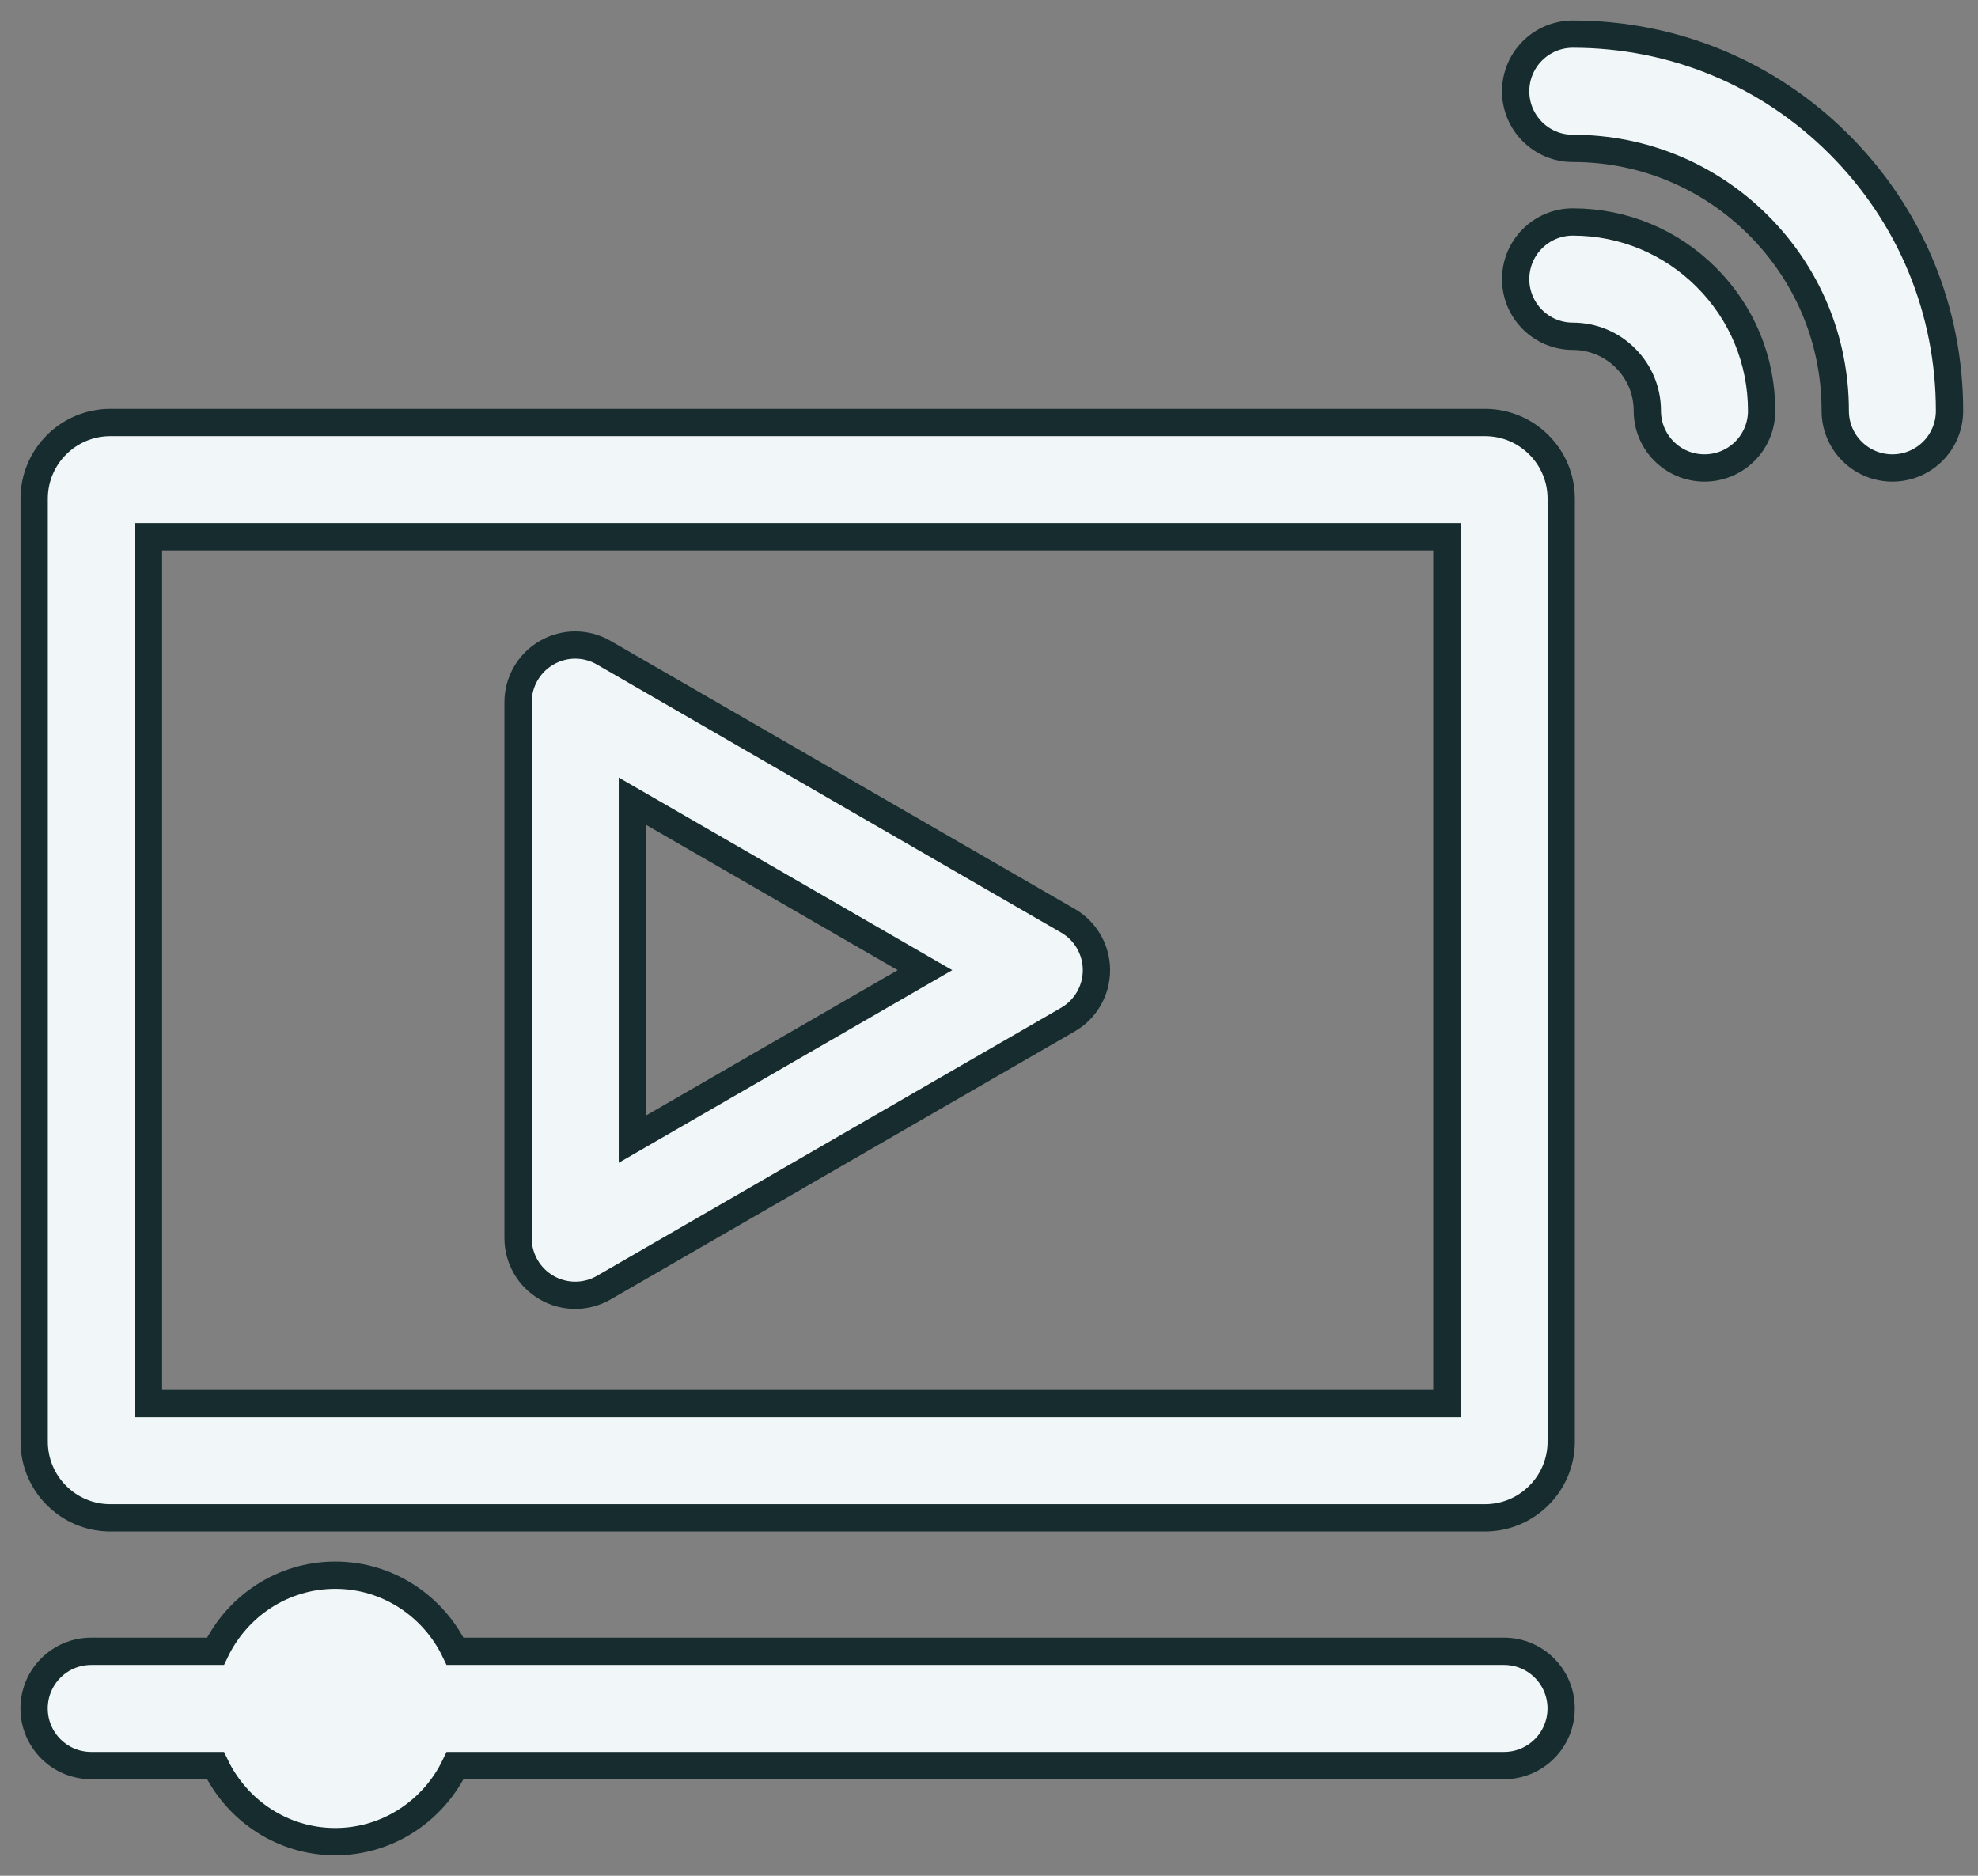 <svg width="58" height="55" viewBox="0 0 58 55" fill="none" xmlns="http://www.w3.org/2000/svg">
<rect x="0" y="0" width="58" height="55" fill="#808080" stroke="none"/>
<path fill-rule="evenodd" clip-rule="evenodd" d="M16.029 37.755C16.288 37.905 16.578 37.98 16.867 37.98C17.156 37.98 17.445 37.905 17.705 37.755L31.312 29.897C31.831 29.598 32.15 29.045 32.15 28.446C32.15 27.848 31.831 27.294 31.312 26.996L17.705 19.139C17.187 18.838 16.547 18.838 16.029 19.139C15.511 19.438 15.191 19.991 15.191 20.589V36.304C15.191 36.903 15.511 37.456 16.029 37.755L16.029 37.755ZM18.543 23.492L27.123 28.446L18.543 33.401V23.492Z" fill="#F1F7F8" stroke="#162C2F" stroke-width="0.8"/>
<path fill-rule="evenodd" clip-rule="evenodd" d="M44.102 48.418H13.345C12.715 47.103 11.382 46.187 9.831 46.187C8.279 46.187 6.947 47.103 6.317 48.418H2.675C1.749 48.418 1 49.168 1 50.093C1 51.019 1.749 51.769 2.675 51.769H6.317C6.947 53.083 8.279 54 9.831 54C11.382 54 12.715 53.083 13.345 51.769H44.102C45.027 51.769 45.777 51.019 45.777 50.093C45.777 49.168 45.027 48.418 44.102 48.418Z" fill="#F1F7F8" stroke="#162C2F" stroke-width="0.8"/>
<path fill-rule="evenodd" clip-rule="evenodd" d="M43.544 12.388H3.236C2.003 12.388 1.002 13.389 1.002 14.621V42.271C1.002 43.503 2.003 44.505 3.236 44.505H43.544C44.776 44.505 45.779 43.503 45.779 42.271V14.621C45.779 13.389 44.776 12.388 43.544 12.388ZM4.352 15.739H42.427V41.154H4.352V15.739Z" fill="#F1F7F8" stroke="#162C2F" stroke-width="0.8"/>
<path fill-rule="evenodd" clip-rule="evenodd" d="M46.121 6.509H46.119C45.194 6.509 44.444 7.258 44.443 8.184C44.443 9.109 45.193 9.859 46.118 9.86C46.703 9.861 47.252 10.088 47.664 10.501C48.077 10.914 48.304 11.462 48.304 12.045C48.304 12.971 49.053 13.721 49.979 13.722H49.98C50.905 13.722 51.655 12.972 51.655 12.047C51.656 10.568 51.081 9.177 50.034 8.131C48.989 7.086 47.599 6.51 46.12 6.509" fill="#F1F7F8"/>
<path d="M46.121 6.509H46.119C45.194 6.509 44.444 7.258 44.443 8.184C44.443 9.109 45.193 9.859 46.118 9.86C46.703 9.861 47.252 10.088 47.664 10.501C48.077 10.914 48.304 11.462 48.304 12.045C48.304 12.971 49.053 13.721 49.979 13.722H49.98C50.905 13.722 51.655 12.972 51.655 12.047C51.656 10.568 51.081 9.177 50.034 8.131C48.989 7.086 47.599 6.51 46.12 6.509" stroke="#162C2F" stroke-width="0.8"/>
<path fill-rule="evenodd" clip-rule="evenodd" d="M53.931 4.236C51.845 2.149 49.07 1 46.119 1C45.194 1 44.443 1.75 44.443 2.676C44.443 3.601 45.194 4.351 46.119 4.351C48.175 4.351 50.108 5.152 51.561 6.605C53.015 8.058 53.815 9.991 53.814 12.046C53.814 12.972 54.565 13.722 55.489 13.722H55.49C56.415 13.722 57.165 12.972 57.165 12.047C57.166 9.096 56.017 6.322 53.931 4.236" fill="#F1F7F8"/>
<path d="M53.931 4.236C51.845 2.149 49.07 1 46.119 1C45.194 1 44.443 1.75 44.443 2.676C44.443 3.601 45.194 4.351 46.119 4.351C48.175 4.351 50.108 5.152 51.561 6.605C53.015 8.058 53.815 9.991 53.814 12.046C53.814 12.972 54.565 13.722 55.489 13.722H55.49C56.415 13.722 57.165 12.972 57.165 12.047C57.166 9.096 56.017 6.322 53.931 4.236" stroke="#162C2F" stroke-width="0.8"/>
</svg>

